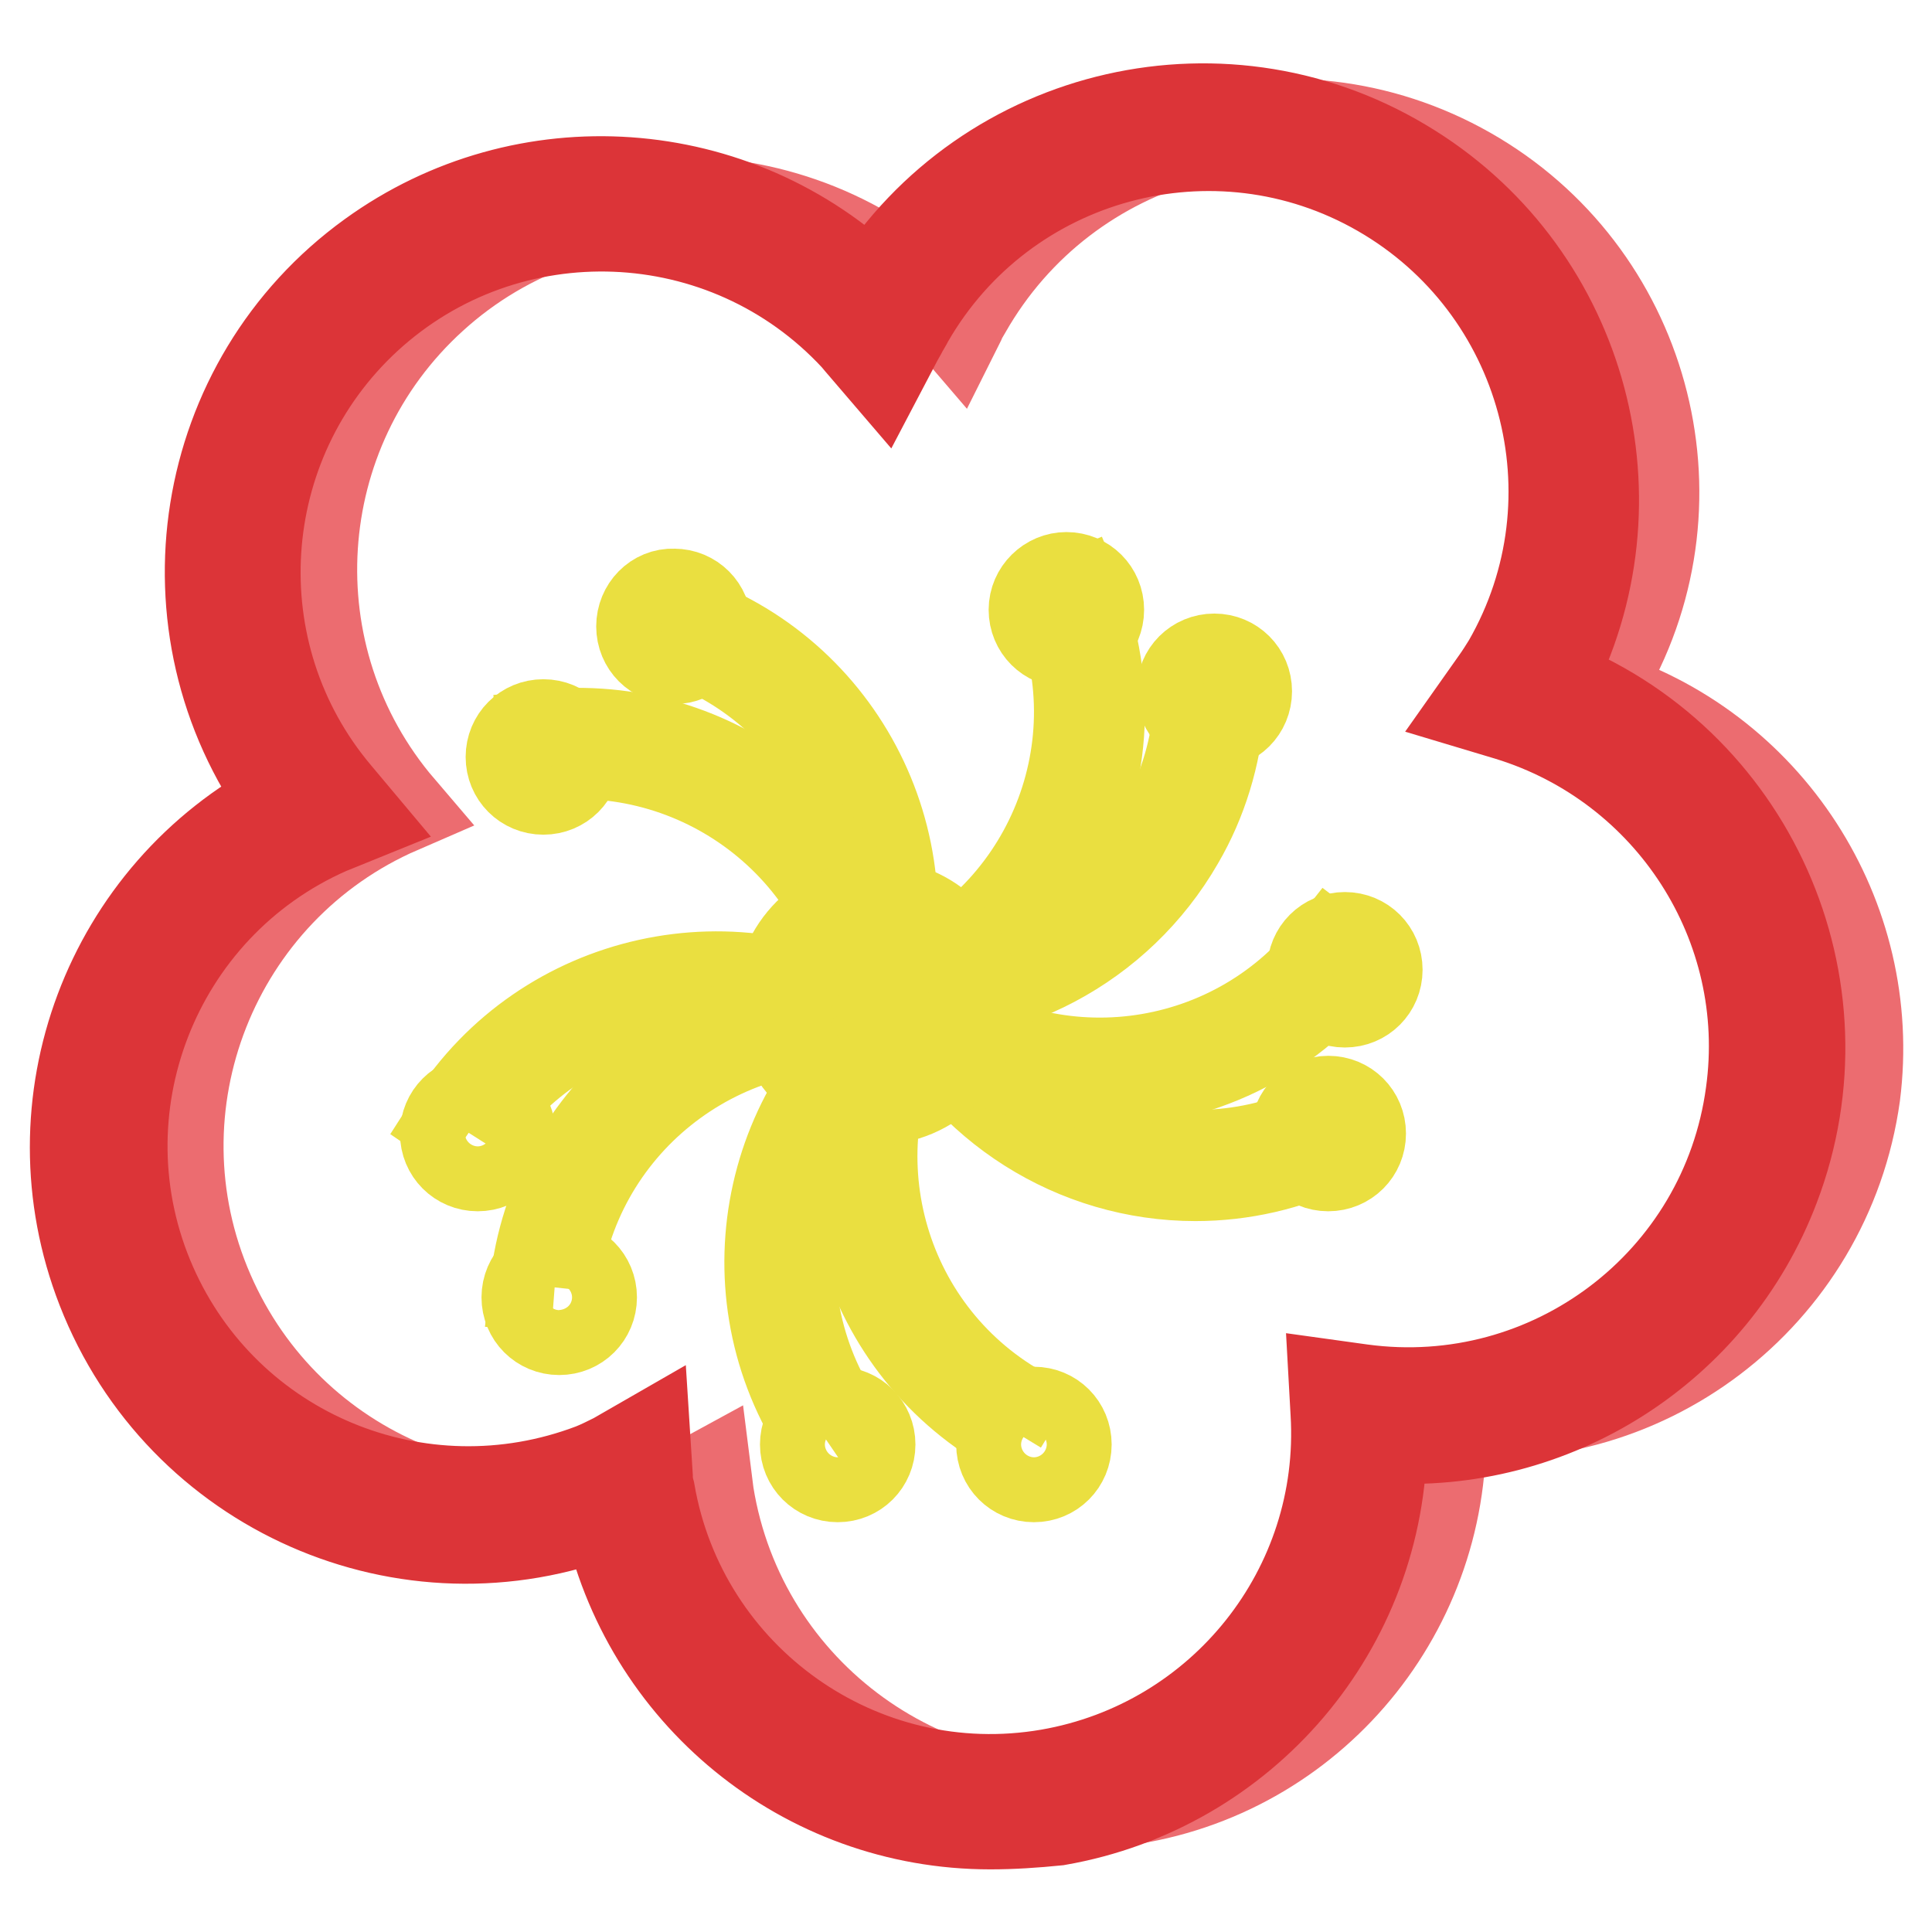 <?xml version="1.0" encoding="utf-8"?>
<!-- Svg Vector Icons : http://www.onlinewebfonts.com/icon -->
<!DOCTYPE svg PUBLIC "-//W3C//DTD SVG 1.1//EN" "http://www.w3.org/Graphics/SVG/1.1/DTD/svg11.dtd">
<svg version="1.1" xmlns="http://www.w3.org/2000/svg" xmlns:xlink="http://www.w3.org/1999/xlink" x="0px" y="0px" viewBox="0 0 256 256" enable-background="new 0 0 256 256" xml:space="preserve">
<g> <path stroke-width="12" fill-opacity="0" stroke="#ec6c70"  d="M211.2,91.9c0.6-0.8,1.1-1.7,1.6-2.6c13.3-23.4,5.1-53.2-18.3-66.5c-23.4-13.3-53.2-5.1-66.5,18.3 c-0.3,0.5-0.6,1-0.8,1.5l-0.4,0.8l-0.6-0.7c-18.1-19.9-49-21.4-68.9-3.3c-19.5,17.7-21.4,47.7-4.3,67.7 c-24.7,10.7-36.1,39.5-25.3,64.2c10.5,24.1,38.1,35.6,62.6,26c1.1-0.4,2.2-1,3.3-1.6c0.1,0.8,0.2,1.6,0.3,2.3 c4.3,26.6,29.4,44.7,56,40.4c24.9-4,42.6-26.4,40.9-51.6c26.7,3.7,51.3-15,55-41.7C248.8,121.5,234.3,98.9,211.2,91.9L211.2,91.9z" /> <path stroke-width="12" fill-opacity="0" stroke="#dc3438"  d="M131.2,241.7c-24.6,0-45.7-17.3-50.7-41.4c-26.6,10.4-56.6-2.8-67-29.5c-9.6-24.6,0.9-52.4,24.2-64.6 C20.9,83,26.1,50.6,49.2,33.9c20.3-14.7,48.3-12.8,66.4,4.7c15.2-24.2,47.2-31.5,71.4-16.2c22.9,14.4,30.8,44.1,18.2,68 c26.7,10.2,40.1,40.2,29.9,66.9c-8.1,21.3-29.3,34.8-52,33.2c-0.1,25.1-18.3,46.4-43,50.7C137.1,241.5,134.2,241.7,131.2,241.7z  M85.5,190.9l0.3,4.7c0,0.7,0.1,1.4,0.3,2.1c4.3,24.9,28,41.7,52.9,37.4c23-4,39.4-24.6,38-47.9l-0.2-3.6l3.6,0.5 c25.1,3.4,48.2-14.1,51.6-39.2c3.1-22.3-10.6-43.5-32.1-50.1l-4-1.2l2.4-3.4c0.5-0.7,1-1.5,1.5-2.3c12.6-21.9,5-49.9-16.9-62.5 c-21.9-12.6-49.9-5-62.5,16.9c-0.3,0.6-0.7,1.2-1,1.8l-0.4,0.7l-2.1,4l-3-3.5l-0.5-0.6C96.2,26.1,67.2,25,48.6,42.1 c-18,16.6-19.8,44.5-4,63.2l2.6,3.1l-3.7,1.5c-23.1,10.2-33.6,37.3-23.4,60.4c9.9,22.4,35.5,33,58.4,24.3c1-0.4,2-0.9,3-1.4 L85.5,190.9z"/> <path stroke-width="12" fill-opacity="0" stroke="#eadf40"  d="M115.8,135.1c7.8-21.5-3.4-45.3-25-53c0,0,0,0,0,0l-0.9,2.5c20.2,7.2,30.7,29.3,23.5,49.5 c0,0.1,0,0.1-0.1,0.2L115.8,135.1"/> <path stroke-width="12" fill-opacity="0" stroke="#eadf40"  d="M115.3,134.3l2.6-0.3c-2.6-22.8-23.1-39.1-45.9-36.6l0.3,2.7C93.7,97.8,112.9,113.1,115.3,134.3  M62.1,150.1c11.5-18.1,35.5-23.5,53.6-12l1.5-2.2c-19.3-12.3-45-6.6-57.3,12.7c0,0,0,0,0,0L62.1,150.1"/> <path stroke-width="12" fill-opacity="0" stroke="#eadf40"  d="M73.5,170.5c2.3-21.3,21.5-36.7,42.8-34.4l0.3-2.6c-22.8-2.4-43.2,14-45.7,36.8L73.5,170.5"/> <path stroke-width="12" fill-opacity="0" stroke="#eadf40"  d="M108.6,189.5l2.2-1.5c-11.5-18-6.3-42,11.7-53.5c0.1,0,0.1-0.1,0.2-0.1l-1.5-2.2 c-19.3,12.3-25,37.9-12.8,57.2c0,0,0,0,0,0.1"/> <path stroke-width="12" fill-opacity="0" stroke="#eadf40"  d="M132.8,188.7l1.4-2.3c-18.3-11.1-24.1-35-13-53.3c0,0,0,0,0,0l-2.3-1.4C107,151.3,113.2,176.8,132.8,188.7 C132.8,188.7,132.8,188.7,132.8,188.7 M158.4,155.8c6.2,0,12.3-1.4,17.9-4.1l-1.1-2.4c-19.4,9.2-42.5,1-51.8-18.3l-2.4,1.1 C127.9,146.6,142.5,155.8,158.4,155.8"/> <path stroke-width="12" fill-opacity="0" stroke="#eadf40"  d="M145.8,143.4c12.7,0,24.8-5.8,32.6-15.8l-2.1-1.6c-13.2,16.8-37.6,19.8-54.4,6.6c0,0-0.1-0.1-0.1-0.1 l-1.6,2.1C127.5,140.3,136.5,143.5,145.8,143.4"/> <path stroke-width="12" fill-opacity="0" stroke="#eadf40"  d="M156.2,111.4c3.1-5.3,4.9-11.3,5.4-17.5l-2.7-0.2c-1.7,21.4-20.3,37.4-41.7,35.8l-0.2,2.7 C133,133.3,148.2,125.3,156.2,111.4"/> <path stroke-width="12" fill-opacity="0" stroke="#eadf40"  d="M140.1,115c6.4-11,7.4-24.3,2.6-36.1l-2.5,1c8,19.9-1.7,42.4-21.5,50.4c-0.1,0-0.1,0-0.2,0.1l1,2.5 C128.3,129.3,135.5,123.1,140.1,115"/> <path stroke-width="12" fill-opacity="0" stroke="#eadf40"  d="M103.3,132.8c0,7.1,5.8,12.9,12.9,12.9c7.1,0,12.9-5.8,12.9-12.9c0-7.1-5.8-12.9-12.9-12.9 C109.2,119.9,103.4,125.7,103.3,132.8L103.3,132.8"/> <path stroke-width="12" fill-opacity="0" stroke="#eadf40"  d="M156.6,91.6c0,2.4,1.9,4.3,4.3,4.3c2.4,0,4.3-1.9,4.3-4.3c0,0,0,0,0,0c0-2.4-1.9-4.3-4.3-4.3 S156.6,89.2,156.6,91.6C156.6,91.6,156.6,91.6,156.6,91.6z"/> <path stroke-width="12" fill-opacity="0" stroke="#eadf40"  d="M137,80.8c0,2.4,1.9,4.3,4.3,4.3c2.4,0,4.3-1.9,4.3-4.3c0,0,0,0,0,0c0-2.4-1.9-4.3-4.3-4.3 C139,76.5,137,78.4,137,80.8C137,80.8,137,80.8,137,80.8z"/> <path stroke-width="12" fill-opacity="0" stroke="#eadf40"  d="M85,83c0,2.4,1.9,4.3,4.3,4.3c2.4,0,4.3-1.9,4.3-4.3c0,0,0,0,0,0c0-2.4-1.9-4.3-4.3-4.3 C86.9,78.6,85,80.6,85,83C85,83,85,83,85,83z"/> <path stroke-width="12" fill-opacity="0" stroke="#eadf40"  d="M67.7,100.3c0,2.4,1.9,4.3,4.3,4.3c2.4,0,4.3-1.9,4.3-4.3c0,0,0,0,0,0c0-2.4-1.9-4.3-4.3-4.3 C69.6,96,67.7,97.9,67.7,100.3C67.7,100.3,67.7,100.3,67.7,100.3z"/> <path stroke-width="12" fill-opacity="0" stroke="#eadf40"  d="M59,150.2c0,2.4,1.9,4.3,4.3,4.3c2.4,0,4.3-1.9,4.3-4.3c0,0,0,0,0,0c0-2.4-1.9-4.3-4.3-4.3 C60.9,145.9,59,147.8,59,150.2z"/> <path stroke-width="12" fill-opacity="0" stroke="#eadf40"  d="M69.8,171.9c0,2.4,1.9,4.3,4.3,4.3c2.4,0,4.3-1.9,4.3-4.3c0,0,0,0,0,0c0-2.4-1.9-4.3-4.3-4.3 C71.8,167.5,69.8,169.5,69.8,171.9C69.8,171.9,69.8,171.9,69.8,171.9z"/> <path stroke-width="12" fill-opacity="0" stroke="#eadf40"  d="M106.7,191.4c0,2.4,1.9,4.3,4.3,4.3c2.4,0,4.3-1.9,4.3-4.3c0,0,0,0,0,0c0-2.4-1.9-4.3-4.3-4.3 C108.6,187.1,106.7,189,106.7,191.4C106.7,191.4,106.7,191.4,106.7,191.4z"/> <path stroke-width="12" fill-opacity="0" stroke="#eadf40"  d="M132.7,191.4c0,2.4,1.9,4.3,4.3,4.3s4.3-1.9,4.3-4.3c0,0,0,0,0,0c0-2.4-1.9-4.3-4.3-4.3 C134.6,187.1,132.7,189,132.7,191.4C132.7,191.4,132.7,191.4,132.7,191.4z"/> <path stroke-width="12" fill-opacity="0" stroke="#eadf40"  d="M171.7,150.2c0,2.4,1.9,4.3,4.3,4.3c2.4,0,4.3-1.9,4.3-4.3c0,0,0,0,0,0c0-2.4-1.9-4.3-4.3-4.3 C173.7,145.9,171.7,147.8,171.7,150.2C171.7,150.2,171.7,150.2,171.7,150.2z"/> <path stroke-width="12" fill-opacity="0" stroke="#eadf40"  d="M173.9,128.5c0,2.4,1.9,4.3,4.3,4.3c2.4,0,4.3-1.9,4.3-4.3c0,0,0,0,0,0c0-2.4-1.9-4.3-4.3-4.3 C175.8,124.2,173.9,126.1,173.9,128.5C173.9,128.5,173.9,128.5,173.9,128.5z"/></g>
</svg>